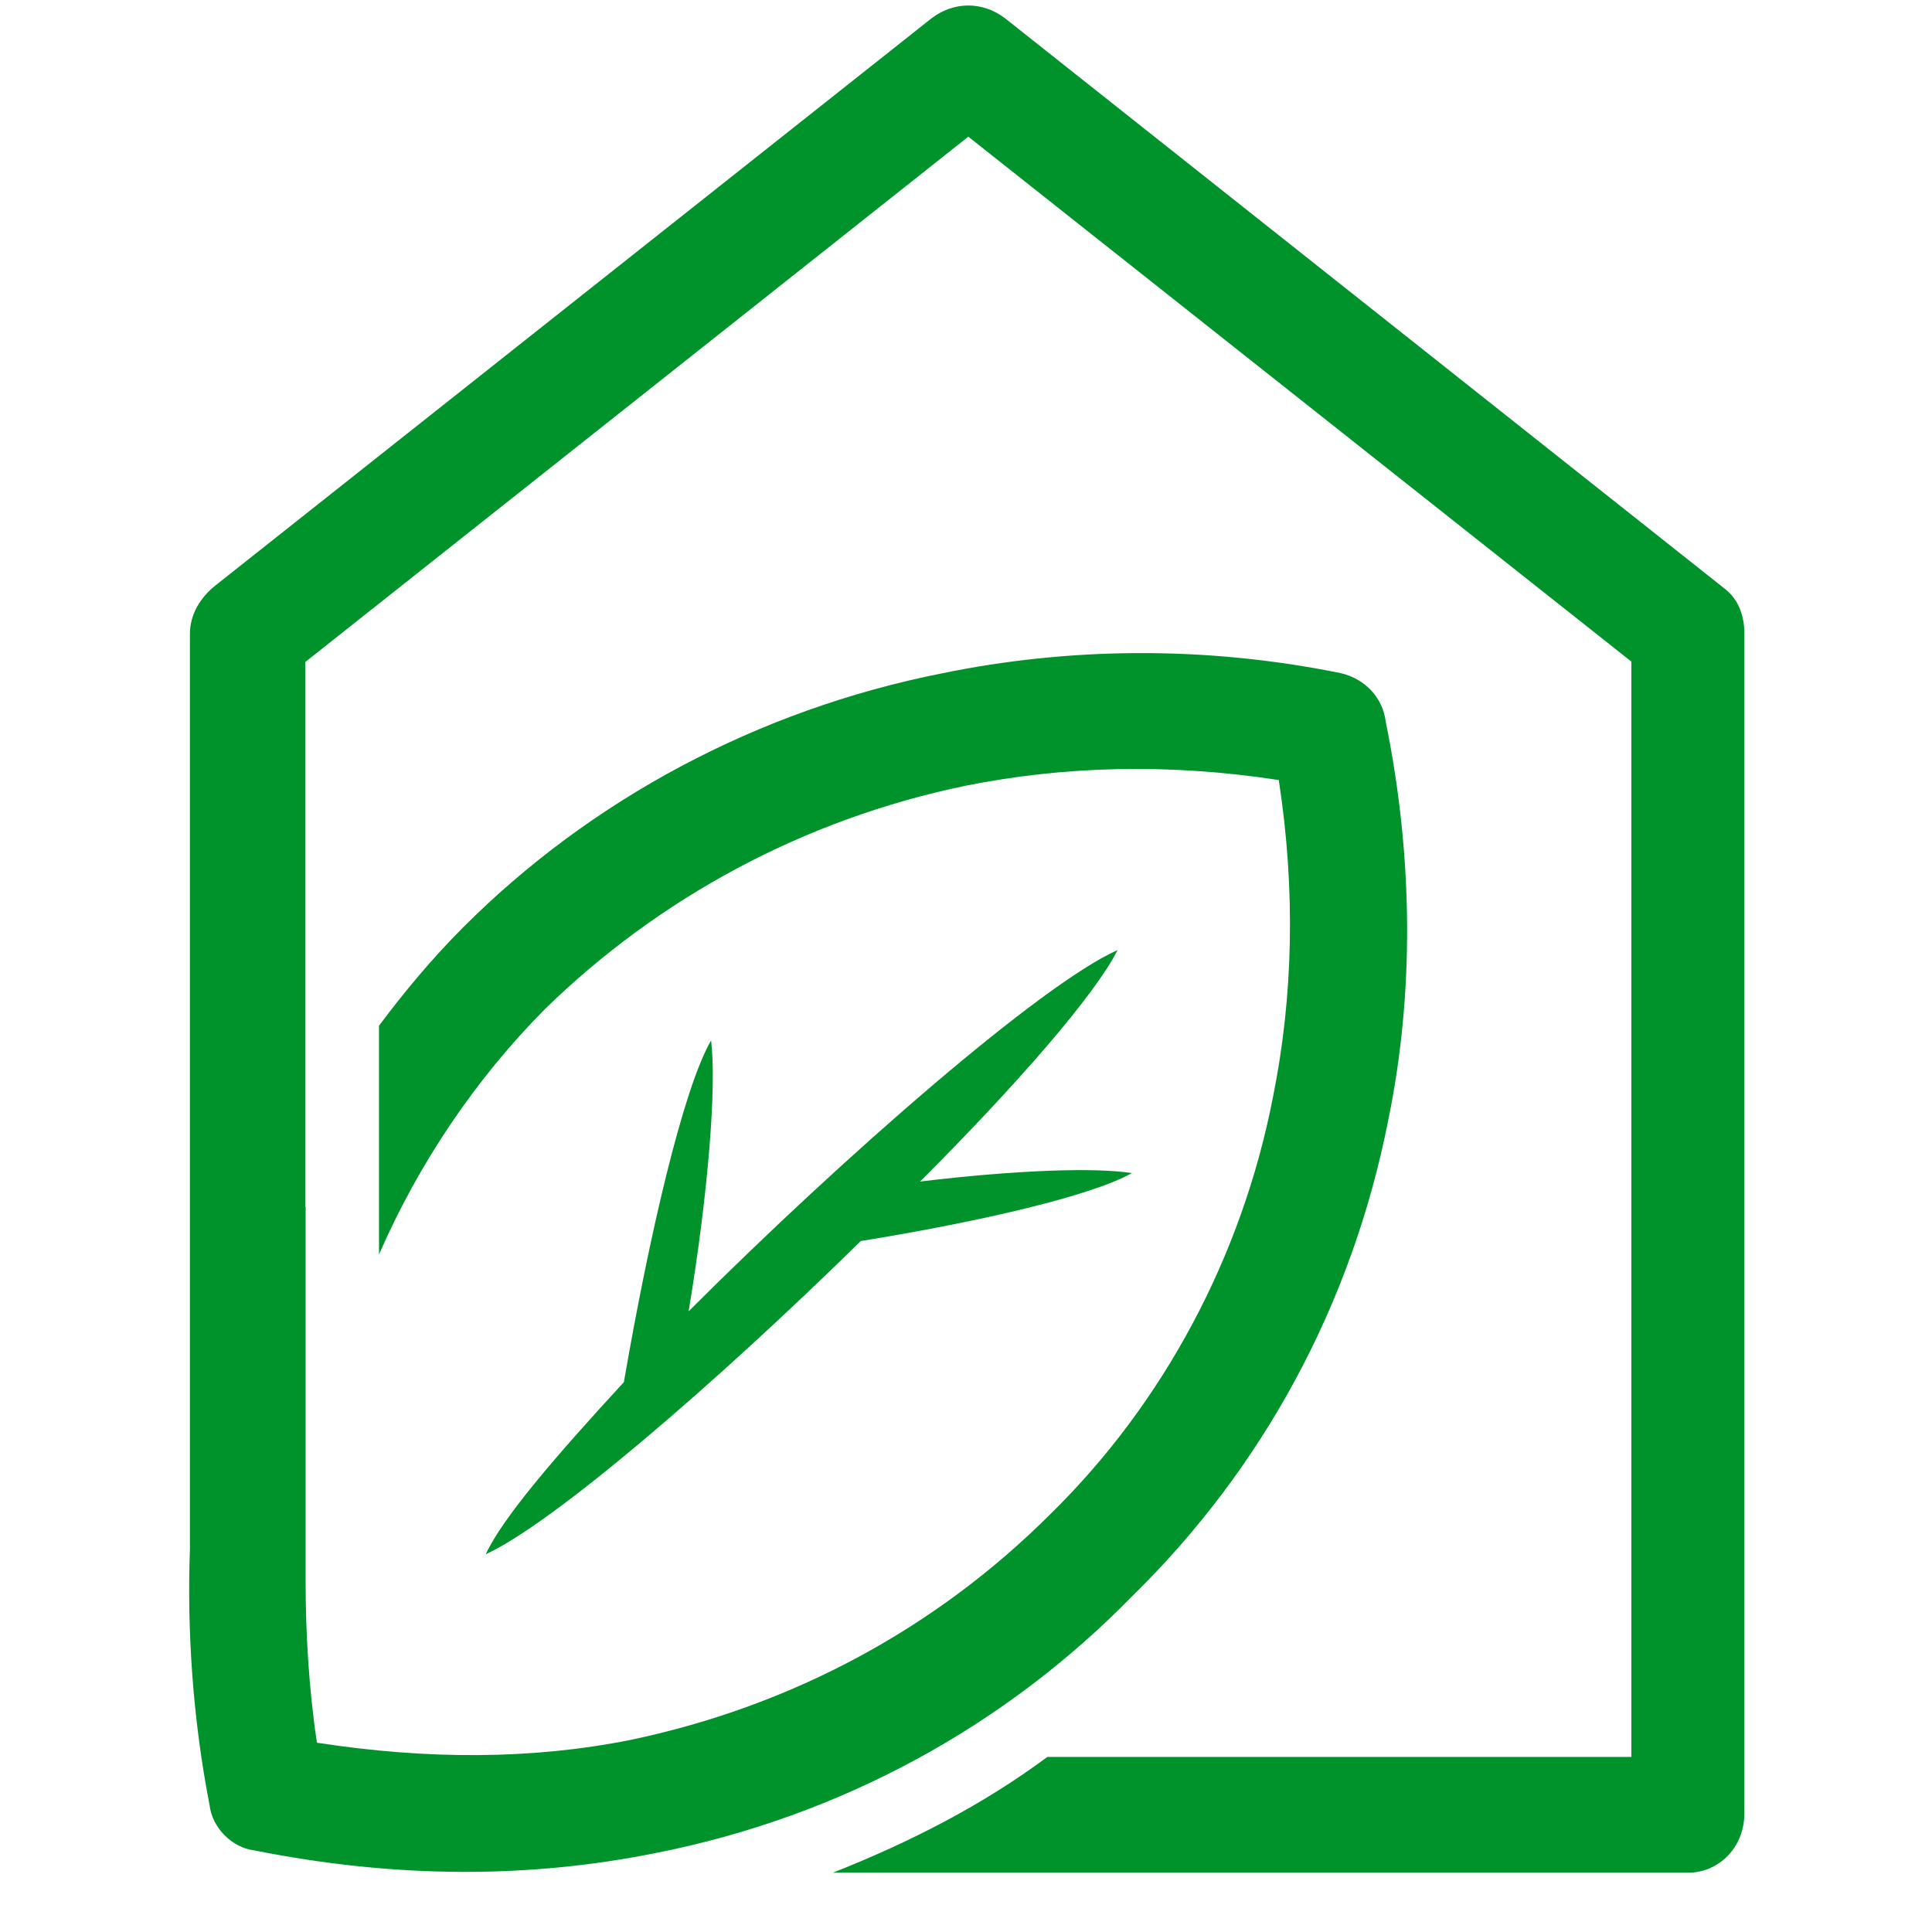 <svg xmlns="http://www.w3.org/2000/svg" xmlns:xlink="http://www.w3.org/1999/xlink" width="48" zoomAndPan="magnify" viewBox="0 0 36 36" height="48" preserveAspectRatio="xMidYMid meet" version="1.0"><defs><clipPath id="4d822a04ac"><path d="M 3.484 0 L 32.676 0 L 32.676 35 L 3.484 35 Z M 3.484 0" clip-rule="nonzero"></path></clipPath></defs><g clip-path="url(#4d822a04ac)"><path fill="#00932c" d="M 5.688 22.484 L 5.688 12.336 L 18.043 2.547 L 30.398 12.328 L 30.398 32.738 L 19.516 32.738 C 18.309 33.633 16.988 34.312 15.52 34.895 L 31.453 34.895 C 32.031 34.895 32.504 34.422 32.504 33.789 L 32.504 11.805 C 32.504 11.488 32.402 11.172 32.137 10.969 L 18.727 0.34 C 18.309 0.023 17.777 0.023 17.359 0.34 L 4.008 10.914 C 3.742 11.129 3.539 11.438 3.539 11.812 L 3.539 28.859 C 3.484 30.383 3.59 32.016 3.906 33.641 C 3.957 34.062 4.324 34.43 4.742 34.48 C 7.371 35.004 9.844 35.004 12.207 34.531 C 15.672 33.848 18.727 32.164 21.09 29.75 C 23.512 27.379 25.188 24.332 25.871 20.859 C 26.344 18.547 26.344 16.016 25.82 13.441 C 25.77 13.02 25.453 12.652 24.984 12.543 C 22.406 12.02 19.883 12.07 17.57 12.543 C 14.105 13.227 11 14.91 8.637 17.273 C 8.055 17.855 7.535 18.48 7.062 19.113 L 7.062 23.375 C 7.797 21.691 8.852 20.113 10.16 18.797 C 12.266 16.746 14.945 15.273 17.992 14.641 C 19.832 14.273 21.773 14.219 23.828 14.535 C 24.145 16.59 24.094 18.586 23.723 20.426 C 23.145 23.418 21.672 26.156 19.574 28.211 C 17.469 30.316 14.789 31.785 11.742 32.422 C 9.902 32.789 7.961 32.789 5.906 32.473 C 5.754 31.469 5.695 30.418 5.695 29.477 L 5.695 22.477 Z M 20.824 17.703 C 20.406 18.539 18.934 20.227 17.145 22.016 C 18.934 21.801 20.406 21.75 21.09 21.859 C 20.352 22.277 18.301 22.758 16.039 23.125 C 13.363 25.754 10.309 28.387 9.051 28.961 C 9.367 28.277 10.367 27.121 11.625 25.754 C 12.098 23.016 12.73 20.285 13.25 19.387 C 13.355 20.227 13.199 22.227 12.832 24.434 C 15.723 21.543 19.402 18.336 20.824 17.703 Z M 20.824 17.703" fill-opacity="1" fill-rule="evenodd"></path></g></svg>